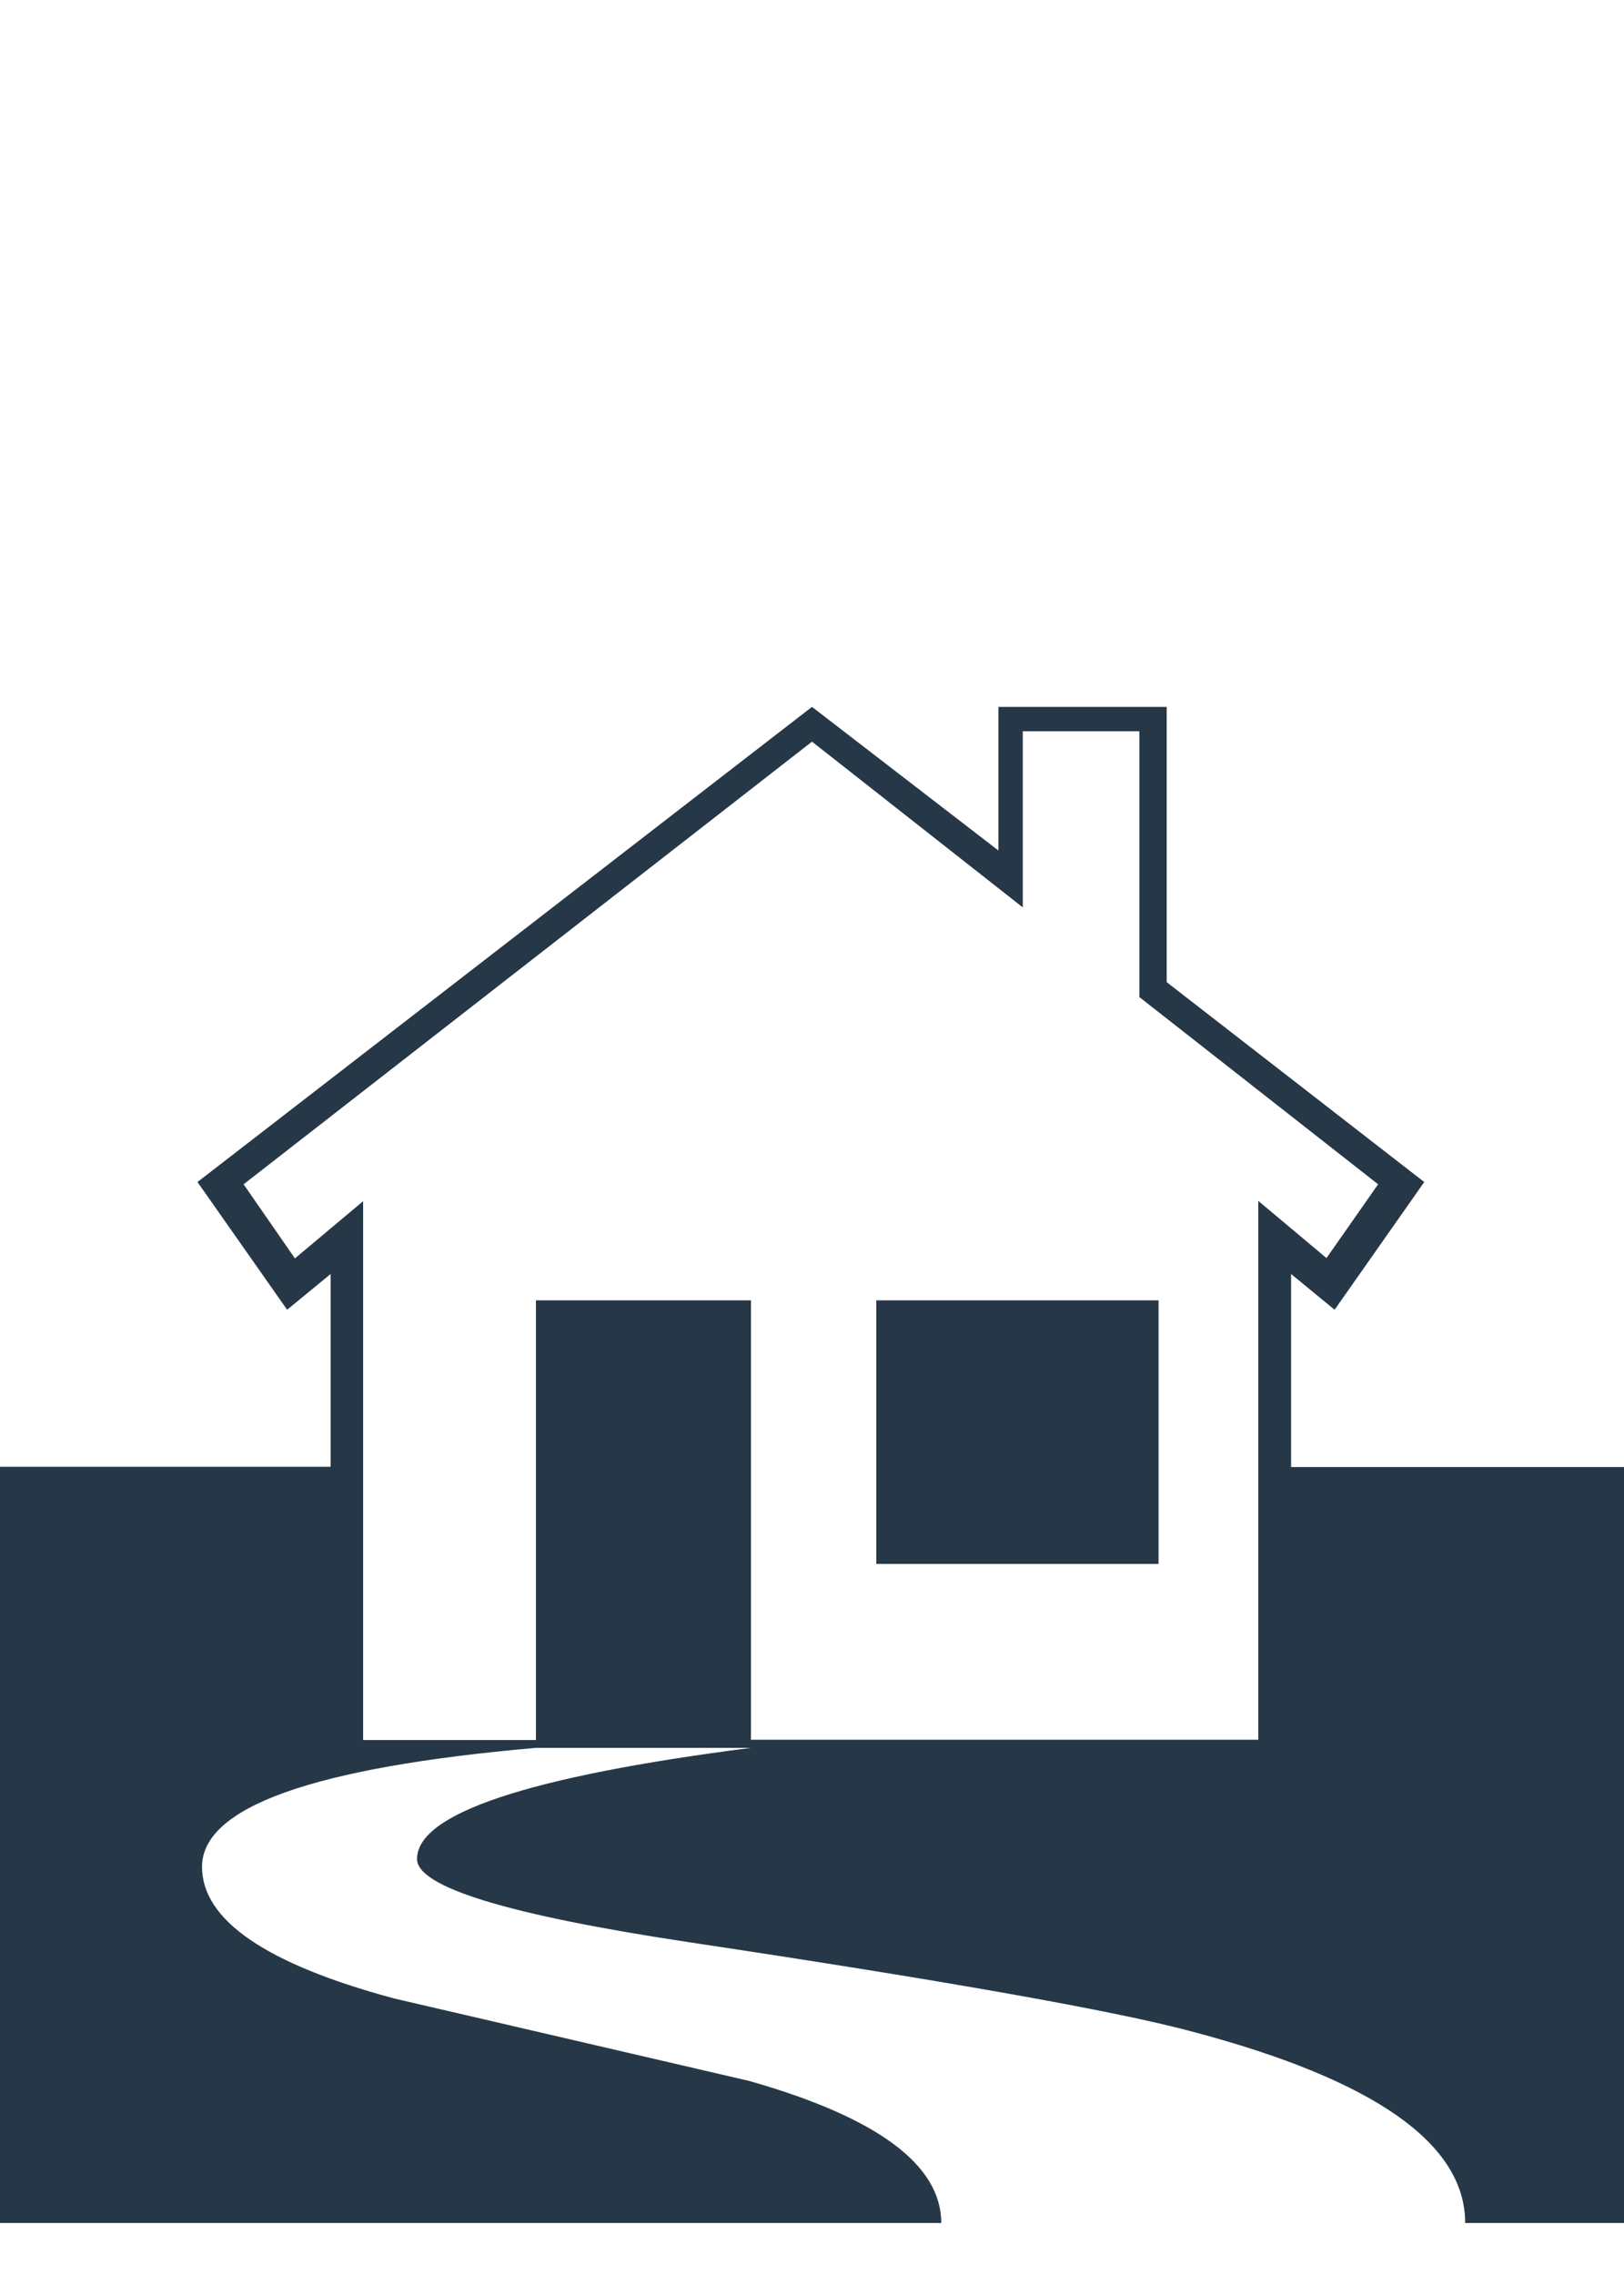 <?xml version="1.0" encoding="UTF-8"?>
<!-- Generator: Adobe Illustrator 23.1.1, SVG Export Plug-In . SVG Version: 6.00 Build 0)  -->
<svg xmlns="http://www.w3.org/2000/svg" xmlns:xlink="http://www.w3.org/1999/xlink" id="Ebene_1" x="0px" y="0px" viewBox="0 0 500 700" style="enable-background:new 0 0 500 700;" xml:space="preserve">
<style type="text/css">
	.st0{clip-path:url(#SVGID_2_);fill:#263847;}
</style>
<g>
	<defs>
		<rect id="SVGID_1_" y="217.5" width="500" height="466.6"></rect>
	</defs>
	<clipPath id="SVGID_2_">
		<use xlink:href="#SVGID_1_" style="overflow:visible;"></use>
	</clipPath>
	<path class="st0" d="M356.7,400.1h-86.9v81.1h86.9V400.1z M408.4,387.1l-21-17.6v165.8H231.2V400.1H165v135.3h-53.2V369.6l-21,17.6   L75,364.4l175-136.2l64.9,51V225h35.9v81.8l73.5,57.6L408.4,387.1z M500,451.4H397.5V392l13.4,11l27.6-39.3l-79.3-61.5v-84.7h-51.8   v44.2L250,217.5L60.8,363.7L88.4,403l13.4-11v59.3H0V684h289.8c0-17.9-19.7-32.5-59.1-43.7c-36.5-8.5-72.9-16.9-109.4-25.4   c-39.4-10.6-59.1-24.1-59.1-40.5c0-18.4,34.3-30.6,102.8-36.6h66.2c-68.5,8.8-102.8,20.2-102.8,34.2c0,8.6,27.9,17.2,83.7,25.6   c79.9,12,131.7,21.2,155.3,27.6c55.8,14.8,83.7,34.4,83.7,58.8H500V451.4z"></path>
</g>
</svg>
